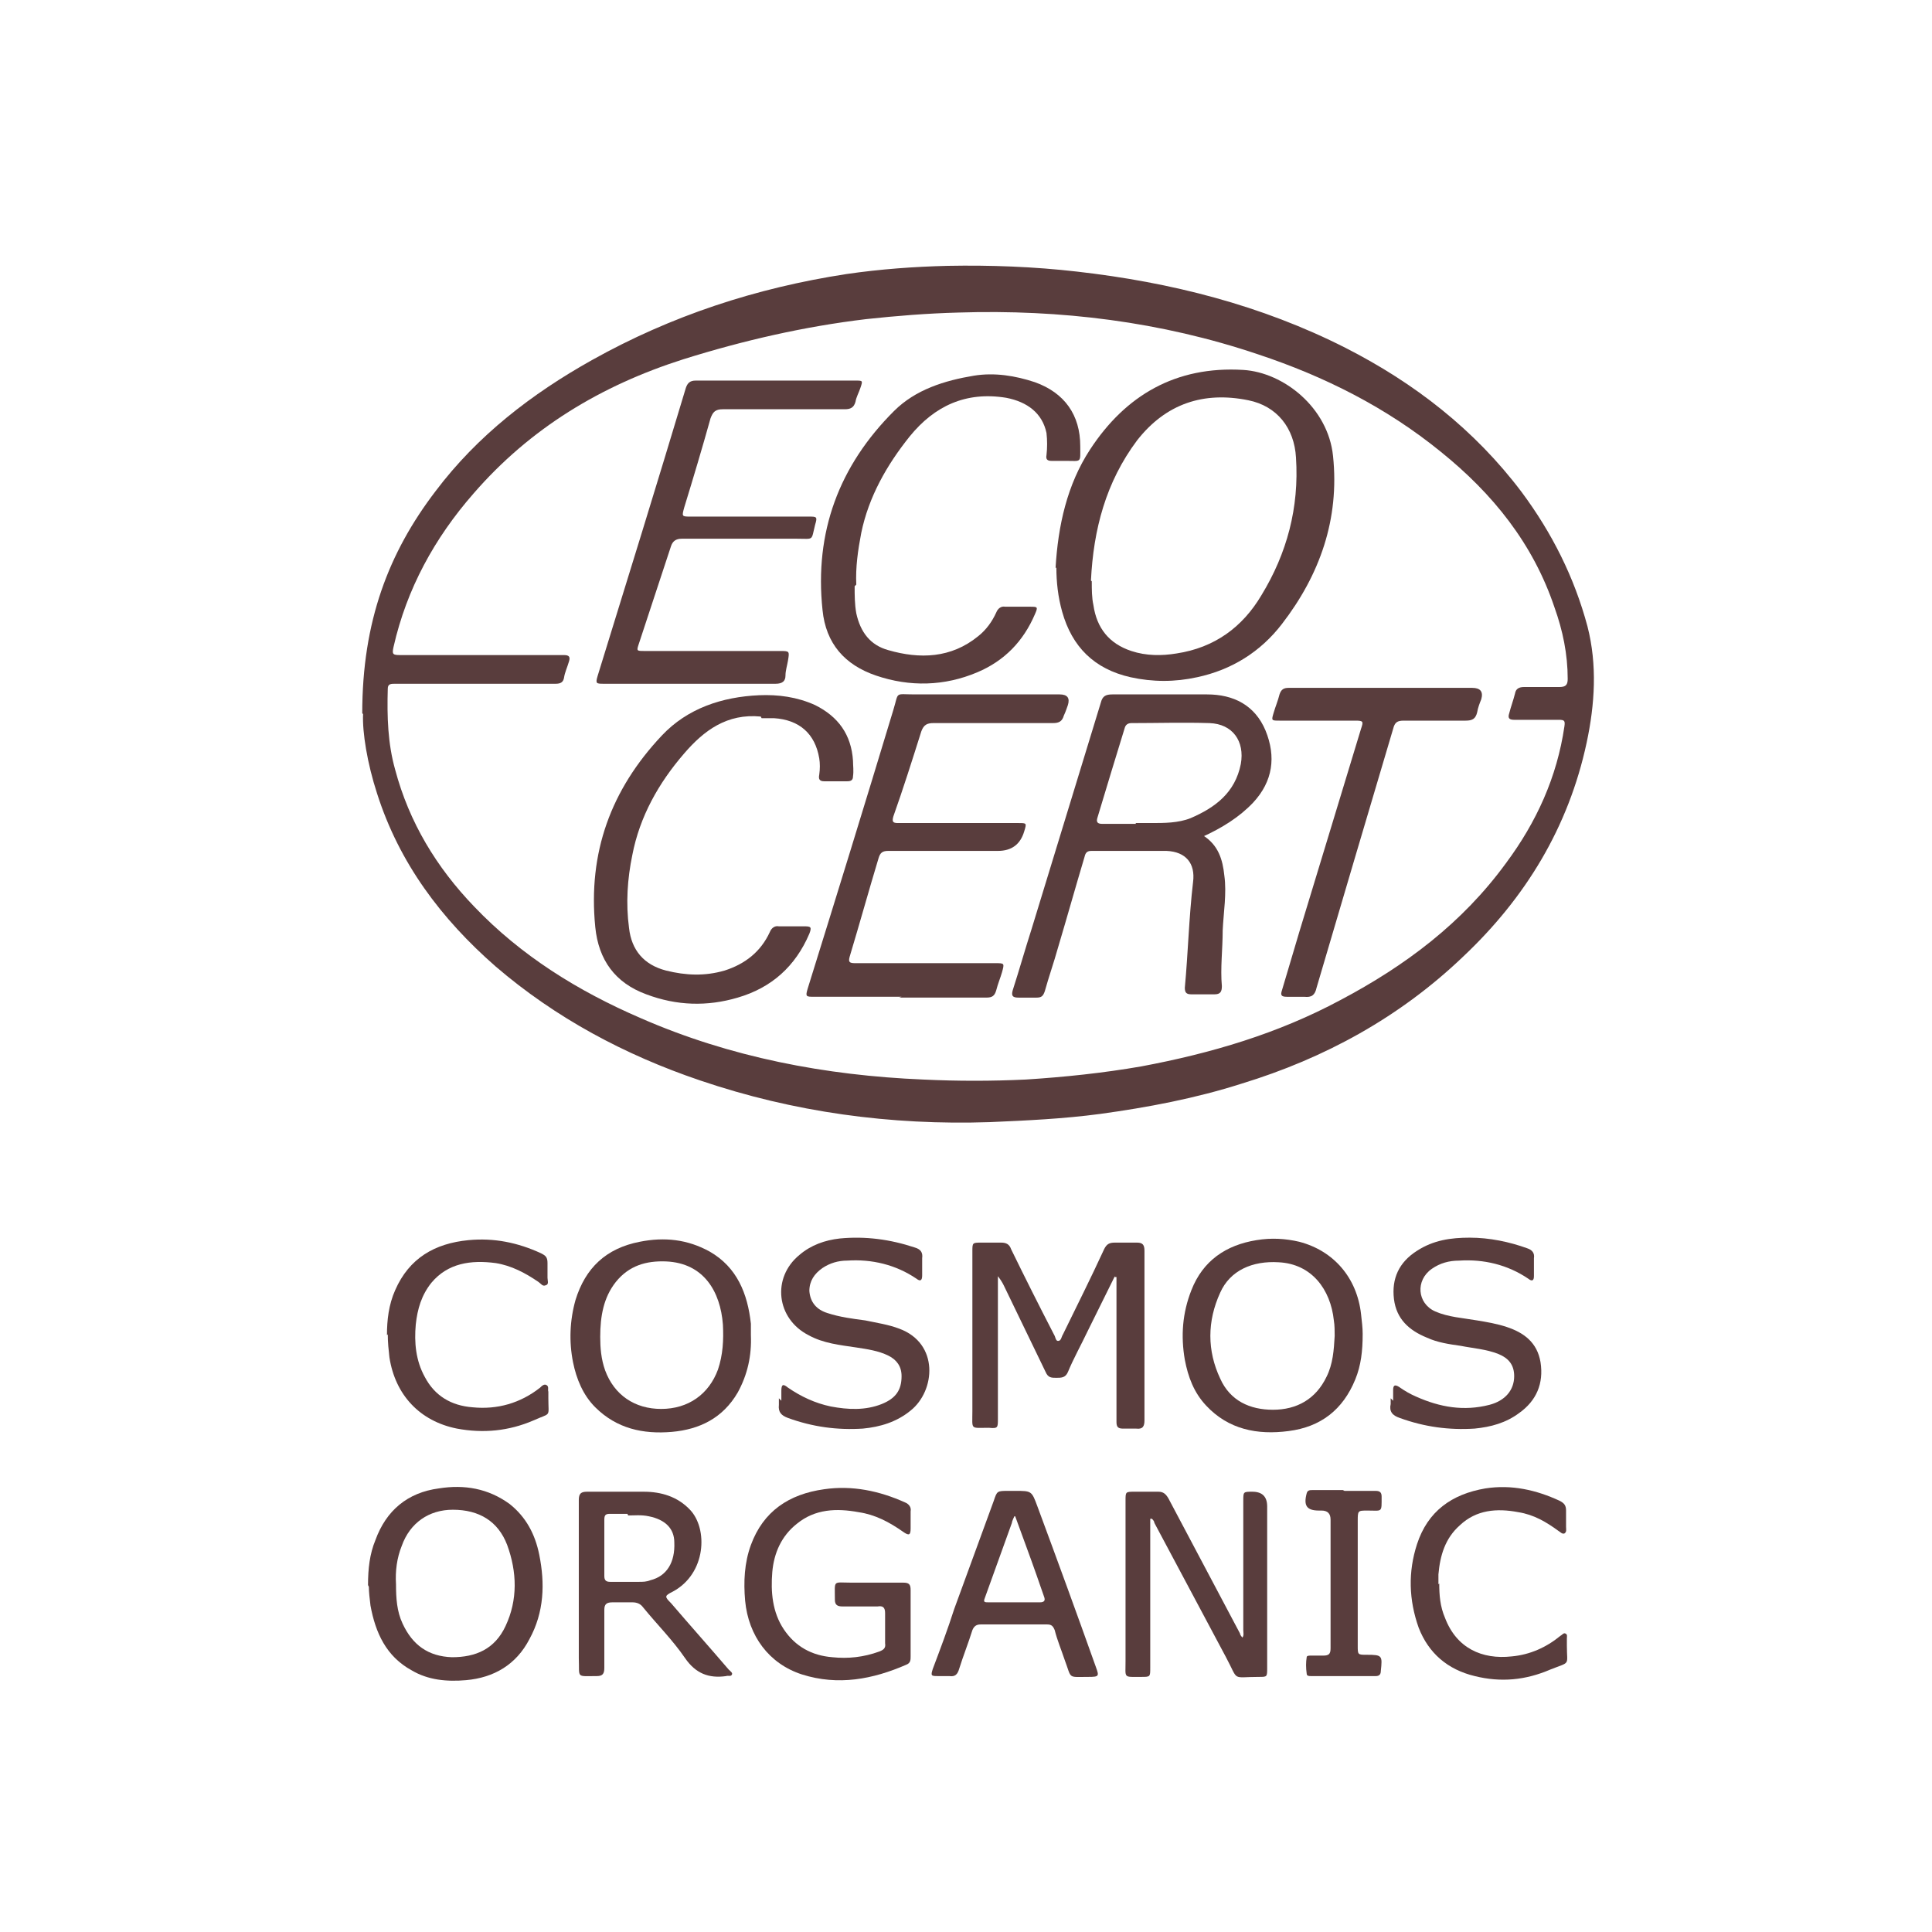 <svg xmlns="http://www.w3.org/2000/svg" fill="none" viewBox="0 0 80 80" height="80" width="80">
<path fill="#593D3D" d="M15 29.534C15 25.734 16.091 22.884 18.035 20.339C19.773 18.032 22.024 16.302 24.512 14.91C27.786 13.078 31.297 11.924 35.048 11.348C36.446 11.144 37.844 11.042 39.242 11.008C41.014 10.974 42.822 11.042 44.594 11.246C48.481 11.687 52.232 12.637 55.709 14.401C58.574 15.86 61.062 17.794 63.006 20.373C64.267 22.07 65.188 23.902 65.734 25.938C66.143 27.532 66.04 29.161 65.699 30.756C64.949 34.251 63.176 37.169 60.585 39.612C57.96 42.122 54.857 43.819 51.413 44.871C49.504 45.481 47.527 45.855 45.549 46.126C44.015 46.33 42.515 46.398 40.98 46.465C36.889 46.601 32.866 46.058 28.979 44.735C25.876 43.683 23.012 42.156 20.523 40.019C18.273 38.051 16.534 35.743 15.614 32.859C15.205 31.604 15 30.315 15.034 29.568L15 29.534ZM19.944 27.125C20.421 27.125 20.898 27.125 21.376 27.125C22.024 27.125 22.706 27.125 23.353 27.125C23.558 27.125 23.626 27.193 23.558 27.397C23.49 27.634 23.387 27.838 23.353 28.075C23.319 28.245 23.217 28.313 23.012 28.313C22.501 28.313 22.024 28.313 21.512 28.313C19.807 28.313 18.069 28.313 16.364 28.313C16.193 28.313 16.057 28.313 16.057 28.516C16.023 29.67 16.057 30.79 16.364 31.875C16.943 34.047 18.069 35.913 19.637 37.542C21.58 39.578 23.933 41.037 26.524 42.156C30.241 43.785 34.196 44.532 38.219 44.701C39.651 44.769 41.049 44.769 42.481 44.701C44.083 44.599 45.686 44.43 47.254 44.158C50.152 43.615 52.914 42.801 55.505 41.41C58.199 39.985 60.551 38.22 62.358 35.743C63.62 34.047 64.472 32.181 64.779 30.077C64.813 29.84 64.779 29.806 64.54 29.806C63.926 29.806 63.313 29.806 62.699 29.806C62.494 29.806 62.426 29.738 62.494 29.534C62.563 29.263 62.665 28.991 62.733 28.72C62.767 28.516 62.904 28.448 63.108 28.448C63.586 28.448 64.097 28.448 64.574 28.448C64.847 28.448 64.915 28.347 64.915 28.109C64.915 27.091 64.711 26.107 64.37 25.157C63.483 22.511 61.812 20.441 59.664 18.71C57.414 16.878 54.857 15.589 52.095 14.673C48.072 13.316 43.913 12.807 39.685 12.942C38.389 12.976 37.128 13.078 35.866 13.214C33.309 13.519 30.786 14.096 28.297 14.876C24.888 15.962 21.955 17.727 19.603 20.441C18 22.273 16.841 24.377 16.296 26.786C16.227 27.091 16.262 27.125 16.568 27.125C17.694 27.125 18.785 27.125 19.91 27.125L19.944 27.125Z"></path>
<path fill="#593D3D" d="M46.163 52.845C45.788 53.591 45.413 54.372 45.038 55.118C44.765 55.695 44.458 56.238 44.219 56.815C44.117 57.052 43.947 57.052 43.742 57.052C43.538 57.052 43.401 57.052 43.299 56.815C42.719 55.627 42.14 54.406 41.56 53.218C41.492 53.082 41.424 52.98 41.321 52.845L41.321 53.116C41.321 54.982 41.321 56.883 41.321 58.749C41.321 59.122 41.321 59.156 40.946 59.122C40.162 59.122 40.264 59.224 40.264 58.443C40.264 56.238 40.264 54.032 40.264 51.827C40.264 51.454 40.264 51.454 40.639 51.454C40.912 51.454 41.185 51.454 41.458 51.454C41.662 51.454 41.799 51.522 41.867 51.725C42.447 52.913 43.026 54.066 43.64 55.254C43.708 55.356 43.708 55.525 43.81 55.525C43.947 55.525 43.947 55.356 44.015 55.254C44.594 54.066 45.174 52.913 45.72 51.725C45.822 51.522 45.924 51.454 46.163 51.454C46.47 51.454 46.777 51.454 47.084 51.454C47.322 51.454 47.39 51.555 47.39 51.793C47.39 52.811 47.39 53.795 47.39 54.813C47.39 56.136 47.39 57.459 47.39 58.816C47.39 59.054 47.322 59.19 47.049 59.156C46.879 59.156 46.674 59.156 46.504 59.156C46.299 59.156 46.231 59.088 46.231 58.884C46.231 58.206 46.231 57.527 46.231 56.849C46.231 55.525 46.231 54.202 46.231 52.879C46.231 52.879 46.197 52.879 46.163 52.879L46.163 52.845Z"></path>
<path fill="#593D3D" d="M47.629 62.888C47.629 62.888 47.629 63.092 47.629 63.16C47.629 65.128 47.629 67.096 47.629 69.064C47.629 69.437 47.629 69.437 47.254 69.437C46.504 69.437 46.606 69.505 46.606 68.792C46.606 66.587 46.606 64.347 46.606 62.142C46.606 61.769 46.606 61.769 46.981 61.769C47.322 61.769 47.663 61.769 47.97 61.769C48.175 61.769 48.277 61.87 48.379 62.04C49.368 63.906 50.357 65.772 51.345 67.638C51.345 67.672 51.379 67.74 51.448 67.808C51.516 67.706 51.482 67.605 51.482 67.503C51.482 65.704 51.482 63.94 51.482 62.142C51.482 61.769 51.482 61.769 51.857 61.769C52.266 61.769 52.471 61.972 52.471 62.379C52.471 64.619 52.471 66.858 52.471 69.064C52.471 69.437 52.471 69.437 52.13 69.437C50.97 69.437 51.311 69.64 50.766 68.623C49.777 66.756 48.788 64.924 47.799 63.058C47.799 62.99 47.731 62.922 47.697 62.888C47.697 62.888 47.663 62.888 47.629 62.888Z"></path>
<path fill="#593D3D" d="M56.425 55.254C56.425 55.932 56.357 56.543 56.119 57.12C55.607 58.375 54.687 59.088 53.357 59.257C52.061 59.427 50.868 59.19 49.947 58.206C49.436 57.663 49.197 57.018 49.061 56.306C48.891 55.322 48.959 54.371 49.334 53.421C49.811 52.2 50.766 51.555 52.027 51.352C52.641 51.25 53.221 51.284 53.8 51.419C55.232 51.793 56.187 52.913 56.357 54.405C56.391 54.711 56.425 54.982 56.425 55.22L56.425 55.254ZM55.266 55.322C55.266 55.118 55.266 54.88 55.232 54.677C55.096 53.388 54.312 52.336 52.948 52.268C51.857 52.2 50.936 52.607 50.527 53.523C49.982 54.711 49.982 55.932 50.527 57.086C50.936 58.002 51.755 58.375 52.709 58.375C53.698 58.375 54.482 57.934 54.925 57.018C55.198 56.475 55.232 55.898 55.266 55.322Z"></path>
<path fill="#593D3D" d="M31.093 55.287C31.127 56.135 30.956 56.916 30.547 57.662C29.934 58.714 28.979 59.189 27.82 59.291C26.626 59.393 25.535 59.155 24.649 58.273C24.137 57.764 23.865 57.086 23.728 56.407C23.558 55.559 23.592 54.676 23.831 53.828C24.24 52.505 25.092 51.691 26.49 51.419C27.513 51.215 28.468 51.317 29.388 51.826C30.513 52.471 30.956 53.557 31.093 54.812C31.093 54.982 31.093 55.185 31.093 55.321L31.093 55.287ZM24.854 55.355C24.854 55.796 24.888 56.271 25.058 56.746C25.433 57.764 26.285 58.341 27.377 58.341C28.502 58.341 29.354 57.73 29.729 56.712C29.934 56.102 29.968 55.491 29.934 54.846C29.831 53.489 29.149 52.301 27.581 52.233C26.763 52.2 26.047 52.403 25.501 53.082C24.99 53.726 24.854 54.507 24.854 55.355Z"></path>
<path fill="#593D3D" d="M37.707 67.197C37.707 67.672 37.707 68.113 37.707 68.588C37.707 68.724 37.707 68.86 37.537 68.928C36.139 69.538 34.707 69.81 33.207 69.335C31.843 68.894 30.991 67.74 30.854 66.281C30.786 65.501 30.82 64.72 31.093 63.974C31.604 62.583 32.661 61.87 34.127 61.666C35.287 61.497 36.412 61.734 37.469 62.209C37.639 62.277 37.741 62.413 37.707 62.583C37.707 62.82 37.707 63.058 37.707 63.295C37.707 63.567 37.639 63.6 37.4 63.431C36.821 63.024 36.241 62.718 35.559 62.617C34.639 62.447 33.752 62.481 33.002 63.092C32.354 63.6 32.047 64.313 31.979 65.093C31.911 65.908 31.979 66.756 32.457 67.469C32.934 68.181 33.616 68.554 34.468 68.622C35.116 68.69 35.764 68.622 36.412 68.385C36.582 68.317 36.684 68.249 36.65 68.045C36.65 67.638 36.65 67.197 36.65 66.79C36.65 66.552 36.548 66.485 36.343 66.519C35.866 66.519 35.389 66.519 34.877 66.519C34.673 66.519 34.571 66.451 34.571 66.247C34.571 65.399 34.468 65.534 35.252 65.534C35.968 65.534 36.684 65.534 37.4 65.534C37.639 65.534 37.707 65.602 37.707 65.84C37.707 66.315 37.707 66.756 37.707 67.231L37.707 67.197Z"></path>
<path fill="#593D3D" d="M15.239 65.636C15.239 64.958 15.307 64.347 15.546 63.77C15.989 62.549 16.875 61.802 18.171 61.632C19.228 61.463 20.216 61.632 21.103 62.277C21.785 62.82 22.16 63.532 22.33 64.381C22.569 65.568 22.535 66.756 21.921 67.876C21.376 68.927 20.455 69.47 19.296 69.572C18.512 69.64 17.728 69.572 17.046 69.165C15.989 68.588 15.546 67.604 15.341 66.484C15.307 66.213 15.273 65.908 15.273 65.704L15.239 65.636ZM16.398 65.602C16.398 66.179 16.432 66.722 16.671 67.231C17.08 68.113 17.728 68.588 18.716 68.622C19.705 68.622 20.489 68.283 20.933 67.333C21.444 66.247 21.41 65.093 21.001 63.974C20.626 62.99 19.841 62.515 18.75 62.515C17.762 62.515 16.977 63.057 16.637 64.008C16.432 64.516 16.364 65.059 16.398 65.602Z"></path>
<path fill="#593D3D" d="M23.967 65.603C23.967 64.449 23.967 63.261 23.967 62.108C23.967 61.836 24.069 61.769 24.308 61.769C25.092 61.769 25.876 61.769 26.66 61.769C27.377 61.769 28.058 61.972 28.57 62.515C29.32 63.295 29.252 65.162 27.854 65.908C27.513 66.078 27.513 66.112 27.786 66.383C28.57 67.299 29.388 68.215 30.172 69.131C30.241 69.199 30.343 69.267 30.309 69.335C30.275 69.437 30.138 69.369 30.07 69.403C29.354 69.505 28.808 69.301 28.365 68.656C27.854 67.91 27.206 67.265 26.626 66.553C26.524 66.417 26.388 66.349 26.183 66.349C25.91 66.349 25.638 66.349 25.365 66.349C25.126 66.349 25.024 66.417 25.024 66.654C25.024 67.469 25.024 68.249 25.024 69.064C25.024 69.301 24.956 69.403 24.717 69.403C23.831 69.403 24.001 69.505 23.967 68.656C23.967 67.605 23.967 66.587 23.967 65.535L23.967 65.603ZM25.979 62.685C25.706 62.685 25.467 62.685 25.263 62.685C25.092 62.685 25.024 62.719 25.024 62.922C25.024 63.703 25.024 64.483 25.024 65.263C25.024 65.433 25.092 65.501 25.263 65.501C25.672 65.501 26.047 65.501 26.456 65.501C26.626 65.501 26.763 65.501 26.933 65.433C27.615 65.263 27.956 64.687 27.922 63.872C27.922 63.295 27.547 62.922 26.865 62.786C26.558 62.719 26.251 62.752 26.013 62.752L25.979 62.685Z"></path>
<path fill="#593D3D" d="M32.354 58.001C32.354 58.001 32.354 57.73 32.354 57.594C32.354 57.323 32.423 57.289 32.627 57.458C33.173 57.832 33.752 58.103 34.4 58.239C35.116 58.374 35.832 58.408 36.514 58.137C37.094 57.9 37.332 57.56 37.332 56.983C37.332 56.576 37.128 56.305 36.787 56.135C36.378 55.931 35.9 55.864 35.457 55.796C34.775 55.694 34.093 55.626 33.48 55.287C32.15 54.608 31.945 52.912 33.105 51.962C33.582 51.554 34.161 51.351 34.775 51.283C35.832 51.181 36.855 51.317 37.878 51.656C38.117 51.724 38.219 51.86 38.185 52.097C38.185 52.335 38.185 52.572 38.185 52.81C38.185 53.014 38.117 53.081 37.946 52.946C37.094 52.369 36.105 52.131 35.082 52.199C34.707 52.199 34.366 52.301 34.059 52.505C33.718 52.742 33.514 53.047 33.514 53.455C33.548 53.93 33.821 54.235 34.264 54.371C34.775 54.54 35.321 54.608 35.832 54.676C36.309 54.778 36.787 54.846 37.23 55.015C38.901 55.626 38.73 57.594 37.707 58.408C37.128 58.883 36.446 59.087 35.73 59.155C34.673 59.223 33.65 59.087 32.627 58.714C32.354 58.612 32.218 58.476 32.252 58.171C32.252 58.069 32.252 58.001 32.252 57.9L32.354 58.001Z"></path>
<path fill="#593D3D" d="M57.687 58.002C57.687 58.002 57.687 57.696 57.687 57.561C57.687 57.357 57.755 57.323 57.926 57.425C58.164 57.594 58.403 57.73 58.642 57.832C59.63 58.273 60.619 58.443 61.676 58.171C62.324 58.002 62.699 57.561 62.699 56.984C62.699 56.509 62.46 56.237 62.051 56.068C61.54 55.864 60.994 55.83 60.483 55.728C60.005 55.66 59.528 55.593 59.085 55.389C58.335 55.084 57.823 54.609 57.721 53.794C57.619 52.946 57.926 52.267 58.676 51.792C59.358 51.351 60.074 51.249 60.858 51.249C61.676 51.249 62.494 51.419 63.245 51.691C63.449 51.758 63.551 51.894 63.517 52.098C63.517 52.335 63.517 52.607 63.517 52.844C63.517 53.014 63.449 53.082 63.279 52.946C62.426 52.369 61.438 52.132 60.415 52.2C60.005 52.2 59.63 52.301 59.289 52.539C58.608 53.014 58.676 53.964 59.426 54.303C59.971 54.541 60.585 54.575 61.165 54.676C61.574 54.744 61.983 54.812 62.392 54.948C63.108 55.185 63.654 55.593 63.79 56.407C63.926 57.289 63.62 58.002 62.904 58.511C62.358 58.918 61.744 59.087 61.062 59.155C60.005 59.223 58.983 59.087 57.96 58.714C57.653 58.612 57.517 58.443 57.585 58.137C57.585 58.069 57.585 57.968 57.585 57.9L57.687 58.002Z"></path>
<path fill="#593D3D" d="M42.037 61.734C42.719 61.734 42.719 61.734 42.958 62.379C43.776 64.585 44.594 66.824 45.379 69.029C45.515 69.403 45.515 69.437 45.072 69.437C44.185 69.437 44.39 69.538 44.083 68.724C43.947 68.317 43.776 67.91 43.674 67.502C43.606 67.333 43.538 67.265 43.367 67.265C42.447 67.265 41.526 67.265 40.605 67.265C40.435 67.265 40.333 67.333 40.264 67.502C40.094 68.045 39.889 68.554 39.719 69.097C39.651 69.335 39.548 69.437 39.31 69.403C39.173 69.403 39.003 69.403 38.867 69.403C38.56 69.403 38.526 69.403 38.628 69.097C38.935 68.283 39.242 67.469 39.514 66.62C40.06 65.127 40.605 63.635 41.151 62.142C41.287 61.734 41.287 61.734 41.765 61.734C41.867 61.734 41.935 61.734 42.037 61.734ZM42.003 62.786C42.003 62.786 41.901 62.99 41.901 63.058C41.526 64.109 41.151 65.127 40.776 66.179C40.708 66.349 40.776 66.349 40.946 66.349C41.662 66.349 42.378 66.349 43.06 66.349C43.231 66.349 43.299 66.281 43.231 66.111C43.128 65.806 43.026 65.535 42.924 65.229C42.651 64.449 42.344 63.635 42.037 62.786L42.003 62.786Z"></path>
<path fill="#593D3D" d="M16.023 55.287C16.023 54.677 16.091 54.032 16.364 53.421C16.943 52.098 18 51.487 19.398 51.352C20.455 51.25 21.444 51.453 22.399 51.894C22.603 51.996 22.671 52.064 22.671 52.301C22.671 52.505 22.671 52.709 22.671 52.912C22.671 53.014 22.74 53.184 22.603 53.218C22.467 53.285 22.399 53.15 22.296 53.082C21.751 52.709 21.171 52.403 20.523 52.301C19.501 52.166 18.546 52.301 17.864 53.116C17.455 53.625 17.284 54.202 17.216 54.846C17.148 55.593 17.216 56.339 17.591 57.018C18 57.798 18.682 58.205 19.569 58.273C20.592 58.375 21.546 58.104 22.365 57.459C22.433 57.391 22.535 57.289 22.637 57.357C22.74 57.425 22.671 57.527 22.706 57.629C22.706 57.73 22.706 57.798 22.706 57.9C22.706 58.714 22.842 58.477 22.092 58.816C21.069 59.257 20.012 59.359 18.921 59.155C17.387 58.85 16.364 57.764 16.125 56.203C16.091 55.898 16.057 55.593 16.057 55.253L16.023 55.287Z"></path>
<path fill="#593D3D" d="M59.596 65.568C59.596 66.043 59.63 66.518 59.835 66.993C60.312 68.249 61.369 68.724 62.597 68.588C63.347 68.52 64.029 68.215 64.608 67.74C64.677 67.706 64.745 67.604 64.813 67.638C64.915 67.672 64.881 67.774 64.881 67.841C64.881 67.943 64.881 68.045 64.881 68.147C64.881 68.995 65.052 68.791 64.199 69.131C63.176 69.572 62.154 69.674 61.062 69.402C59.937 69.131 59.153 68.452 58.744 67.4C58.335 66.247 58.301 65.093 58.676 63.939C59.119 62.582 60.108 61.87 61.506 61.632C62.597 61.462 63.62 61.7 64.574 62.141C64.779 62.243 64.847 62.345 64.847 62.548C64.847 62.786 64.847 62.989 64.847 63.227C64.847 63.329 64.881 63.431 64.779 63.498C64.677 63.532 64.608 63.431 64.54 63.397C64.029 63.023 63.517 62.718 62.87 62.616C61.983 62.447 61.131 62.514 60.449 63.159C59.835 63.702 59.63 64.415 59.562 65.195C59.562 65.331 59.562 65.466 59.562 65.602L59.596 65.568Z"></path>
<path fill="#593D3D" d="M55.675 61.735C56.119 61.735 56.528 61.735 56.971 61.735C57.142 61.735 57.21 61.803 57.21 61.972C57.21 62.651 57.244 62.549 56.63 62.549C56.221 62.549 56.221 62.549 56.221 62.99C56.221 64.721 56.221 66.451 56.221 68.147C56.221 68.521 56.221 68.521 56.596 68.521C57.244 68.521 57.244 68.555 57.176 69.199C57.176 69.335 57.107 69.403 56.971 69.403C56.084 69.403 55.164 69.403 54.278 69.403C54.209 69.403 54.107 69.403 54.107 69.301C54.073 69.064 54.073 68.826 54.107 68.623C54.107 68.555 54.209 68.555 54.278 68.555C54.448 68.555 54.618 68.555 54.789 68.555C55.028 68.555 55.096 68.487 55.096 68.249C55.096 67.231 55.096 66.213 55.096 65.195C55.096 64.449 55.096 63.669 55.096 62.922C55.096 62.673 54.971 62.549 54.721 62.549C54.721 62.549 54.653 62.549 54.618 62.549C54.107 62.549 53.971 62.345 54.107 61.836C54.141 61.701 54.243 61.701 54.346 61.701C54.755 61.701 55.198 61.701 55.607 61.701L55.675 61.735Z"></path>
<path fill="#593D3D" d="M43.708 23.529C43.81 21.765 44.185 20.068 45.14 18.609C46.606 16.37 48.686 15.148 51.482 15.318C53.152 15.42 54.993 16.879 55.198 18.881C55.471 21.493 54.653 23.8 53.084 25.836C52.198 26.99 51.004 27.736 49.572 28.042C48.652 28.245 47.731 28.245 46.811 28.042C45.31 27.702 44.39 26.786 43.981 25.327C43.81 24.716 43.742 24.106 43.742 23.495L43.708 23.529ZM45.208 24.072C45.208 24.411 45.208 24.75 45.276 25.056C45.413 26.006 45.924 26.651 46.845 26.956C47.459 27.16 48.106 27.16 48.72 27.058C50.288 26.82 51.448 25.972 52.232 24.649C53.289 22.918 53.8 21.018 53.664 18.948C53.596 17.727 52.88 16.811 51.686 16.573C49.845 16.2 48.277 16.709 47.084 18.236C45.788 19.966 45.276 21.934 45.174 24.038L45.208 24.072Z"></path>
<path fill="#593D3D" d="M49.811 34.59C50.459 34.998 50.629 35.608 50.697 36.253C50.8 36.999 50.663 37.78 50.629 38.526C50.629 39.307 50.527 40.087 50.595 40.834C50.595 41.071 50.527 41.173 50.288 41.173C49.981 41.173 49.675 41.173 49.334 41.173C49.129 41.173 49.061 41.105 49.061 40.901C49.197 39.442 49.231 37.983 49.402 36.524C49.504 35.744 49.095 35.269 48.311 35.235C47.254 35.235 46.197 35.235 45.174 35.235C44.97 35.235 44.935 35.371 44.901 35.507C44.526 36.762 44.185 37.983 43.81 39.239C43.64 39.85 43.435 40.426 43.265 41.037C43.197 41.241 43.128 41.309 42.924 41.309C42.685 41.309 42.412 41.309 42.174 41.309C41.935 41.309 41.867 41.241 41.935 41.003C42.208 40.155 42.447 39.307 42.719 38.459C43.674 35.337 44.629 32.215 45.583 29.094C45.651 28.822 45.788 28.754 46.061 28.754C47.356 28.754 48.686 28.754 49.981 28.754C51.073 28.754 51.959 29.195 52.402 30.247C52.846 31.333 52.709 32.351 51.891 33.233C51.311 33.844 50.595 34.285 49.777 34.658L49.811 34.59ZM47.015 34.081C47.22 34.081 47.459 34.081 47.663 34.081C48.209 34.081 48.788 34.081 49.3 33.878C50.322 33.437 51.141 32.826 51.379 31.639C51.55 30.688 51.038 29.976 50.084 29.942C48.993 29.908 47.902 29.942 46.845 29.942C46.708 29.942 46.606 30.01 46.572 30.145C46.197 31.367 45.822 32.589 45.447 33.844C45.379 34.047 45.447 34.115 45.651 34.115C46.129 34.115 46.572 34.115 47.049 34.115L47.015 34.081Z"></path>
<path fill="#593D3D" d="M37.332 41.274C36.139 41.274 34.911 41.274 33.718 41.274C33.377 41.274 33.343 41.274 33.445 40.935C34.639 37.1 35.832 33.233 36.991 29.398C37.23 28.618 37.025 28.754 37.878 28.754C39.889 28.754 41.867 28.754 43.879 28.754C44.197 28.754 44.31 28.901 44.219 29.195C44.219 29.195 44.117 29.5 44.049 29.636C43.981 29.873 43.844 29.941 43.606 29.941C41.969 29.941 40.298 29.941 38.662 29.941C38.389 29.941 38.253 30.009 38.151 30.28C37.776 31.468 37.4 32.656 36.991 33.809C36.923 34.047 36.991 34.081 37.196 34.081C38.867 34.081 40.503 34.081 42.174 34.081C42.515 34.081 42.515 34.081 42.412 34.42C42.253 34.963 41.89 35.234 41.321 35.234C39.821 35.234 38.321 35.234 36.787 35.234C36.548 35.234 36.446 35.302 36.378 35.54C35.968 36.897 35.593 38.254 35.184 39.611C35.116 39.849 35.184 39.883 35.423 39.883C37.366 39.883 39.276 39.883 41.219 39.883C41.594 39.883 41.594 39.883 41.492 40.256C41.424 40.494 41.321 40.731 41.253 41.002C41.185 41.24 41.083 41.308 40.844 41.308C39.651 41.308 38.423 41.308 37.23 41.308L37.332 41.274Z"></path>
<path fill="#593D3D" d="M28.57 28.313C27.377 28.313 26.183 28.313 25.024 28.313C24.683 28.313 24.649 28.313 24.751 27.974C25.979 24.004 27.206 20.034 28.399 16.064C28.468 15.861 28.57 15.759 28.808 15.759C31.025 15.759 33.207 15.759 35.423 15.759C35.73 15.759 35.73 15.759 35.627 16.064C35.559 16.268 35.457 16.437 35.423 16.641C35.355 16.878 35.218 16.946 34.98 16.946C33.309 16.946 31.638 16.946 29.934 16.946C29.627 16.946 29.524 17.048 29.422 17.32C29.081 18.541 28.706 19.797 28.331 21.018C28.229 21.391 28.229 21.391 28.604 21.391C30.241 21.391 31.843 21.391 33.48 21.391C33.821 21.391 33.855 21.391 33.752 21.73C33.582 22.409 33.718 22.307 33.002 22.307C31.4 22.307 29.831 22.307 28.229 22.307C27.99 22.307 27.854 22.409 27.786 22.613C27.342 23.97 26.899 25.293 26.456 26.65C26.354 26.956 26.354 26.956 26.695 26.956C28.57 26.956 30.445 26.956 32.286 26.956C32.695 26.956 32.695 26.956 32.627 27.363C32.593 27.567 32.525 27.77 32.525 27.974C32.525 28.211 32.389 28.313 32.116 28.313C31.4 28.313 30.684 28.313 29.968 28.313C29.49 28.313 29.047 28.313 28.57 28.313Z"></path>
<path fill="#593D3D" d="M31.502 29.671C30.104 29.535 29.149 30.247 28.331 31.198C27.274 32.419 26.49 33.81 26.183 35.405C25.979 36.389 25.91 37.407 26.047 38.425C26.149 39.341 26.66 39.952 27.581 40.189C28.399 40.393 29.183 40.426 30.002 40.189C30.854 39.917 31.502 39.409 31.877 38.594C31.945 38.425 32.082 38.323 32.252 38.357C32.593 38.357 32.968 38.357 33.309 38.357C33.582 38.357 33.616 38.391 33.514 38.662C32.934 40.019 31.945 40.901 30.547 41.309C29.286 41.682 28.024 41.648 26.763 41.173C25.467 40.698 24.785 39.748 24.649 38.391C24.342 35.303 25.297 32.69 27.411 30.451C28.468 29.331 29.899 28.856 31.434 28.788C32.218 28.755 33.002 28.856 33.752 29.196C34.707 29.671 35.252 30.417 35.321 31.503C35.321 31.706 35.355 31.91 35.321 32.148C35.321 32.317 35.218 32.351 35.082 32.351C34.775 32.351 34.434 32.351 34.127 32.351C33.923 32.351 33.889 32.249 33.923 32.08C33.957 31.842 33.957 31.605 33.923 31.401C33.752 30.383 33.105 29.806 32.047 29.738C31.843 29.738 31.672 29.738 31.536 29.738L31.502 29.671Z"></path>
<path fill="#593D3D" d="M35.389 24.275C35.389 24.648 35.389 25.022 35.457 25.395C35.627 26.175 36.037 26.718 36.787 26.922C38.082 27.295 39.378 27.261 40.503 26.345C40.844 26.074 41.083 25.734 41.253 25.361C41.321 25.191 41.458 25.09 41.628 25.123C41.969 25.123 42.31 25.123 42.651 25.123C42.958 25.123 42.992 25.123 42.856 25.429C42.378 26.549 41.594 27.363 40.469 27.838C39.105 28.415 37.673 28.449 36.275 27.974C34.98 27.533 34.196 26.65 34.059 25.259C33.718 22.036 34.741 19.288 37.025 17.014C37.912 16.132 39.105 15.759 40.333 15.555C41.185 15.419 42.037 15.555 42.856 15.827C44.083 16.268 44.731 17.184 44.731 18.473C44.731 19.186 44.799 19.084 44.117 19.084C43.913 19.084 43.708 19.084 43.538 19.084C43.367 19.084 43.299 19.016 43.333 18.846C43.367 18.541 43.367 18.236 43.333 17.93C43.163 17.116 42.549 16.641 41.662 16.471C39.992 16.2 38.696 16.811 37.673 18.066C36.719 19.254 35.968 20.577 35.662 22.07C35.525 22.782 35.423 23.495 35.457 24.207L35.389 24.275Z"></path>
<path fill="#593D3D" d="M57.21 28.483C58.471 28.483 59.699 28.483 60.96 28.483C61.301 28.483 61.426 28.641 61.335 28.958C61.267 29.128 61.199 29.297 61.165 29.501C61.097 29.772 60.96 29.84 60.687 29.84C59.835 29.84 58.983 29.84 58.13 29.84C57.858 29.84 57.755 29.908 57.687 30.179C56.63 33.742 55.573 37.305 54.516 40.901C54.448 41.207 54.312 41.309 54.005 41.275C53.766 41.275 53.528 41.275 53.289 41.275C53.05 41.275 53.016 41.207 53.084 41.003C53.323 40.189 53.562 39.408 53.8 38.594C54.653 35.778 55.505 32.996 56.357 30.179C56.46 29.874 56.46 29.84 56.119 29.84C55.062 29.84 54.005 29.84 52.982 29.84C52.641 29.84 52.641 29.84 52.743 29.501C52.812 29.263 52.914 29.026 52.982 28.754C53.05 28.551 53.152 28.483 53.357 28.483C54.653 28.483 55.948 28.483 57.278 28.483L57.21 28.483Z"></path>
</svg>
